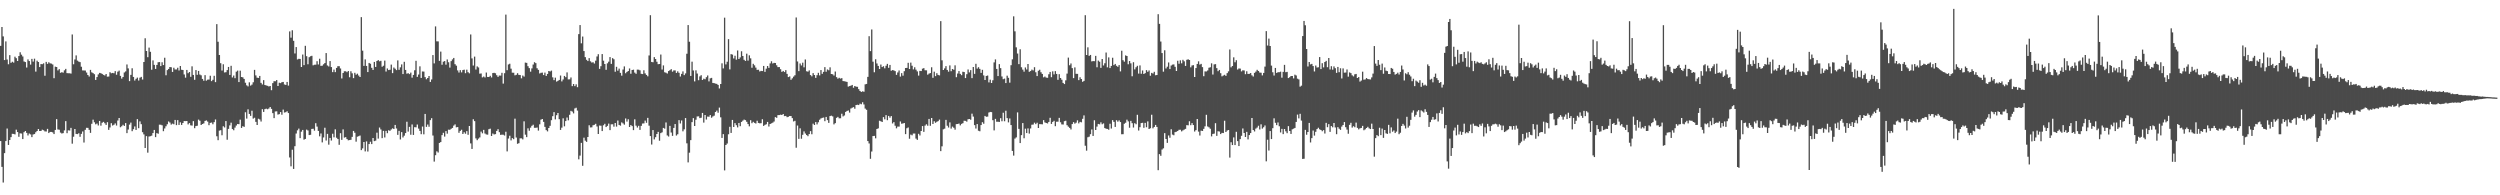 <svg xmlns="http://www.w3.org/2000/svg" width="1920" height="150"><path d="M0 35.225h1v73.119H0zM1 20.734h1v107.405H1zM2 27.933h1v112.264H2zM3 46.111h1v71.489H3zM4 31.778h1v76.570H4zM5 45.708h1v52.988H5zM6 49.361h1v61.949H6zM7 42.361h1v65.183H7zM8 48.212h1v57.095H8zM9 47.399h1v55.380H9zM10 48.058h1v54.824H10zM11 43.497h1v59.743H11zM12 44.675h1v54.890H12zM13 46.864h1v54.545H13zM14 43.064h1v61.979H14zM15 40.150h1v62.265H15zM16 41.982h1v60.555H16zM17 43.346h1v63.435H17zM18 47.195h1v54.325H18zM19 47.644h1v52.956H19zM20 51.853h1v50.175H20zM21 45.616h1v58.415H21zM22 46.893h1v55.669H22zM23 49.596h1v53.613H23zM24 45.222h1v60.086H24zM25 47.310h1v55.971H25zM26 45.033h1v57.914H26zM27 54.971h1v46.584H27zM28 46.589h1v54.039H28zM29 47.621h1v51.437H29zM30 51.510h1v49.109H30zM31 49.219h1v51.352H31zM32 49.322h1v50.278H32zM33 48.617h1v51.411H33zM34 58.143h1v42.764H34zM35 47.532h1v53.478H35zM36 49.036h1v49.915H36zM37 47.802h1v54.414H37zM38 48.642h1v52.698H38zM39 48.841h1v52.480H39zM40 49.525h1v52.151H40zM41 60.075h1v42.867H41zM42 51.226h1v48.548H42zM43 51.476h1v40.025H43zM44 54.041h1v45.378H44zM45 53.105h1v46.525H45zM46 55.888h1v45.975H46zM47 55.456h1v47.120H47zM48 55.831h1v46.399H48zM49 54.005h1v46.131H49zM50 52.901h1v40.137H50zM51 56.174h1v46.122H51zM52 56.293h1v43.797H52zM53 56.250h1v44.023H53zM54 56.532h1v41.661H54zM55 26.459h1v83.887H55zM56 49.352h1v55.662H56zM57 45.669h1v53.426H57zM58 42.533h1v60.308H58zM59 46.541h1v56.495H59zM60 47.326h1v55.005H60zM61 47.731h1v57.312H61zM62 51.256h1v51.572H62zM63 54.071h1v46.912H63zM64 54.105h1v55.350H64zM65 54.158h1v45.536H65zM66 55.689h1v42.446H66zM67 57.584h1v40.638H67zM68 58.797h1v40.942H68zM69 53.636h1v48.397H69zM70 55.527h1v39.576H70zM71 56.177h1v35.735H71zM72 56.998h1v36.928H72zM73 61.409h1v34.053H73zM74 59.177h1v35.692H74zM75 57.159h1v39.191H75zM76 55.957h1v36.935H76zM77 56.204h1v40.295H77zM78 56.772h1v37.479H78zM79 57.491h1v36.086H79zM80 57.955h1v36.717H80zM81 56.850h1v39.120H81zM82 58.875h1v34.985H82zM83 58.756h1v40.981H83zM84 55.437h1v42.474H84zM85 56.293h1v38.347H85zM86 56.028h1v40.379H86zM87 56.259h1v39.574H87zM88 54.648h1v40.137H88zM89 57.388h1v38.997H89zM90 55.037h1v37.539H90zM91 54.213h1v36.417H91zM92 58.246h1v39.482H92zM93 60.361h1v36.628H93zM94 59.127h1v36.745H94zM95 55.643h1v41.059H95zM96 54.856h1v39.645H96zM97 49.523h1v52.730H97zM98 52.535h1v46.971H98zM99 62.325h1v33.346H99zM100 57.523h1v36.630H100zM101 52.448h1v48.306H101zM102 59.106h1v40.128H102zM103 61.858h1v35.284H103zM104 60.521h1v39.285H104zM105 59.599h1v31.876H105zM106 61.844h1v36.598H106zM107 59.674h1v33.549H107zM108 59.015h1v36.381H108zM109 61.061h1v40.478H109zM110 47.594h1v55.634H110zM111 29.372h1v84.279H111zM112 39.180h1v65.394H112zM113 43.920h1v73.304H113zM114 36.580h1v68.296H114zM115 39.805h1v64.817H115zM116 53.558h1v50.658H116zM117 46.383h1v55.831H117zM118 49.832h1v49.951H118zM119 52.954h1v52.373H119zM120 49.853h1v52.412H120zM121 47.827h1v54.868H121zM122 47.669h1v48.093H122zM123 50.761h1v45.055H123zM124 47.836h1v48.406H124zM125 49.953h1v50.828H125zM126 44.353h1v54.316H126zM127 57.816h1v39.157H127zM128 53.854h1v41.565H128zM129 52.956h1v40.313H129zM130 51.466h1v42.650H130zM131 51.677h1v44.023H131zM132 55.264h1v39.638H132zM133 52.007h1v43.430H133zM134 53.368h1v38.766H134zM135 53.345h1v42.769H135zM136 52.016h1v40.265H136zM137 54.126h1v41.837H137zM138 50.681h1v43.279H138zM139 53.542h1v42.416H139zM140 53.773h1v40.668H140zM141 57.170h1v35.831H141zM142 59.628h1v33.389H142zM143 53.721h1v39.223H143zM144 56.200h1v39.320H144zM145 55.280h1v39.214H145zM146 58.960h1v37.278H146zM147 50.942h1v45.499H147zM148 57.550h1v35.500H148zM149 61.288h1v37.182H149zM150 53.824h1v42.986H150zM151 57.465h1v39.104H151zM152 54.483h1v37.386H152zM153 57.227h1v35.490H153zM154 57.854h1v38.136H154zM155 60.603h1v34.646H155zM156 62.025h1v32.737H156zM157 57.701h1v35.172H157zM158 61.958h1v30.528H158zM159 61.162h1v32.236H159zM160 61.059h1v35.078H160zM161 58.186h1v36.200H161zM162 62.318h1v31.769H162zM163 61.279h1v34.140H163zM164 58.214h1v35.571H164zM165 63.094h1v28.665H165zM166 18.517h1v86.158H166zM167 32.048h1v75.643H167zM168 42.240h1v58.079H168zM169 48.532h1v51.448H169zM170 54.160h1v49.738H170zM171 49.361h1v47.594H171zM172 55.669h1v42.217H172zM173 55.474h1v37.521H173zM174 53.801h1v53.519H174zM175 51.423h1v47.541H175zM176 57.566h1v38.741H176zM177 50.535h1v43.682H177zM178 59.493h1v39.633H178zM179 58.031h1v42.032H179zM180 60.049h1v37.933H180zM181 55.051h1v41.380H181zM182 54.238h1v41.020H182zM183 63.007h1v32.384H183zM184 54.263h1v37.642H184zM185 59.127h1v39.150H185zM186 59.374h1v37.569H186zM187 60.638h1v36.806H187zM188 63.535h1v22.673H188zM189 65.522h1v25.580H189zM190 66.376h1v17.603H190zM191 63.233h1v24.289H191zM192 65.739h1v23.264H192zM193 64.982h1v20.068H193zM194 63.171h1v27.912H194zM195 53.634h1v36.788H195zM196 57.884h1v35.719H196zM197 59.640h1v36.378H197zM198 59.837h1v31.341H198zM199 58.303h1v33.467H199zM200 63.627h1v29.727H200zM201 64.870h1v18.974H201zM202 61.558h1v24.406H202zM203 65.261h1v18.535H203zM204 65.646h1v17.832H204zM205 65.920h1v17.976H205zM206 66.394h1v16.951H206zM207 66.048h1v16.111H207zM208 69.296h1v14.289H208zM209 63.826h1v23.064H209zM210 62.363h1v28.386H210zM211 62.402h1v23.206H211zM212 61.478h1v24.044H212zM213 66.039h1v21.968H213zM214 63.524h1v24.126H214zM215 63.856h1v22.227H215zM216 63.114h1v24.992H216zM217 62.920h1v21.240H217zM218 64.888h1v21.542H218zM219 65.220h1v20.929H219zM220 62.922h1v22.517H220zM221 65.755h1v21.082H221zM222 24.131h1v96.792H222zM223 28.935h1v98.813H223zM224 23.264h1v91.734H224zM225 31.341h1v98.401H225zM226 41.075h1v71.217H226zM227 36.138h1v66.415H227zM228 45.671h1v54.449H228zM229 45.138h1v53.611H229zM230 45.271h1v60.791H230zM231 51.462h1v49.651H231zM232 41.865h1v57.946H232zM233 50.045h1v57.236H233zM234 35.165h1v71.558H234zM235 43.167h1v56.360H235zM236 49.340h1v50.874H236zM237 43.911h1v59.805H237zM238 43.224h1v60.317H238zM239 42.833h1v56.200H239zM240 50.187h1v48.656H240zM241 49.697h1v50.654H241zM242 49.670h1v44.932H242zM243 46.989h1v50.265H243zM244 49.525h1v51.048H244zM245 45.085h1v59.642H245zM246 50.608h1v51.888H246zM247 50.425h1v58.962H247zM248 49.372h1v56.193H248zM249 48.457h1v49.649H249zM250 40.778h1v67.165H250zM251 50.281h1v52.542H251zM252 51.025h1v60.063H252zM253 46.905h1v59.006H253zM254 51.530h1v56.383H254zM255 55.389h1v47.305H255zM256 53.474h1v51.977H256zM257 55.401h1v43.929H257zM258 52.192h1v53.613H258zM259 50.853h1v55.946H259zM260 50.821h1v60.388H260zM261 52.599h1v49.683H261zM262 60.258h1v47.161H262zM263 56.060h1v43.304H263zM264 54.744h1v50.915H264zM265 54.707h1v50.599H265zM266 55.447h1v51.363H266zM267 54.508h1v53.249H267zM268 59.315h1v48.257H268zM269 54.721h1v52.654H269zM270 56.321h1v48.782H270zM271 59.992h1v40.558H271zM272 55.911h1v46.017H272zM273 57.326h1v51.496H273zM274 56.584h1v48.386H274zM275 58.031h1v46.580H275zM276 59.127h1v44.984H276zM277 13.133h1v102.193H277zM278 38.903h1v75.048H278zM279 50.562h1v58.482H279zM280 45.637h1v70.619H280zM281 50.647h1v57.935H281zM282 55.360h1v61.040H282zM283 48.356h1v62.283H283zM284 48.965h1v59.908H284zM285 52.084h1v58.585H285zM286 53.691h1v52.290H286zM287 47.557h1v60.844H287zM288 51.402h1v56.641H288zM289 46.870h1v55.003H289zM290 46.136h1v60.301H290zM291 47.122h1v50.800H291zM292 46.674h1v52.769H292zM293 51.247h1v54.865H293zM294 50.464h1v50.061H294zM295 46.543h1v59.049H295zM296 54.945h1v45.586H296zM297 52.592h1v49.718H297zM298 53.803h1v46.246H298zM299 53.551h1v46.930H299zM300 49.635h1v49.802H300zM301 56.168h1v42.407H301zM302 51.881h1v47.182H302zM303 52.776h1v43.153H303zM304 53.879h1v44.806H304zM305 46.399h1v57.175H305zM306 53.611h1v46.880H306zM307 51.686h1v55.442H307zM308 49.473h1v51.981H308zM309 56.900h1v48.679H309zM310 47.456h1v56.749H310zM311 53.689h1v48.493H311zM312 56.564h1v36.937H312zM313 56.229h1v44.863H313zM314 56.909h1v40.530H314zM315 55.737h1v47.749H315zM316 59.640h1v35.964H316zM317 57.557h1v46.095H317zM318 53.961h1v43.737H318zM319 46.706h1v51.064H319zM320 59.058h1v36.562H320zM321 57.230h1v41.526H321zM322 50.945h1v49.622H322zM323 59.869h1v43.195H323zM324 54.906h1v42.263H324zM325 54.989h1v48.193H325zM326 59.248h1v28.276H326zM327 60.899h1v36.511H327zM328 59.928h1v35.738H328zM329 58.356h1v38.976H329zM330 62.936h1v29.320H330zM331 61.024h1v29.752H331zM332 42.313h1v61.768H332zM333 48.713h1v75.389H333zM334 20.277h1v98.925H334zM335 31.737h1v84.510H335zM336 31.776h1v85.394H336zM337 46.754h1v63.020H337zM338 39.617h1v69.475H338zM339 49.729h1v54.062H339zM340 47.346h1v54.634H340zM341 46.893h1v58.022H341zM342 49.690h1v50.995H342zM343 45.667h1v56.978H343zM344 47.813h1v51.785H344zM345 51.908h1v47.763H345zM346 46.941h1v51.979H346zM347 45.623h1v52.629H347zM348 44.495h1v51.945H348zM349 49.281h1v46.232H349zM350 50.446h1v47.326H350zM351 54.085h1v43.522H351zM352 55.694h1v46.278H352zM353 53.865h1v46.660H353zM354 55.584h1v44.067H354zM355 53.806h1v49.095H355zM356 53.497h1v48.097H356zM357 56.236h1v46.449H357zM358 53.526h1v47.179H358zM359 55.437h1v48.106H359zM360 56.316h1v40.441H360zM361 26.493h1v83.636H361zM362 44.843h1v69.539H362zM363 50.340h1v41.240H363zM364 43.481h1v49.562H364zM365 53.375h1v52.917H365zM366 50.981h1v56.676H366zM367 51.814h1v54.607H367zM368 56.557h1v48.946H368zM369 56.410h1v44.680H369zM370 59.425h1v42.966H370zM371 58.775h1v40.981H371zM372 59.486h1v43.066H372zM373 55.712h1v47.555H373zM374 59.097h1v44.309H374zM375 59.143h1v40.084H375zM376 58.221h1v40.608H376zM377 59.484h1v44.966H377zM378 56.104h1v46.445H378zM379 55.907h1v47.349H379zM380 56.255h1v46.783H380zM381 57.745h1v42.826H381zM382 59.054h1v40.162H382zM383 58.033h1v43.483H383zM384 58.051h1v45.515H384zM385 55.936h1v47.509H385zM386 64.194h1v39.272H386zM387 56.241h1v47.850H387zM388 11.204h1v89.955H388zM389 53.936h1v62.363H389zM390 49.509h1v56.868H390zM391 48.962h1v55.305H391zM392 52.718h1v55.087H392zM393 55.790h1v50.283H393zM394 55.870h1v51.022H394zM395 57.870h1v33.250H395zM396 57.447h1v48.198H396zM397 56.202h1v54.245H397zM398 57.477h1v52.512H398zM399 57.660h1v48.576H399zM400 60.162h1v46.056H400zM401 58.033h1v49.020H401zM402 58.827h1v34.360H402zM403 48.061h1v55.341H403zM404 48.278h1v57.037H404zM405 50.826h1v47.756H405zM406 52.320h1v48.104H406zM407 55.048h1v42.989H407zM408 52.517h1v44.112H408zM409 49.587h1v46.207H409zM410 47.772h1v50.372H410zM411 48.507h1v49.628H411zM412 52.432h1v45.536H412zM413 53.661h1v46.655H413zM414 56.419h1v39.068H414zM415 55.895h1v36.001H415zM416 55.733h1v35.671H416zM417 57.644h1v35.973H417zM418 55.776h1v41.636H418zM419 58.312h1v41.643H419zM420 56.783h1v44.140H420zM421 54.515h1v43.774H421zM422 54.909h1v41.695H422zM423 54.211h1v38.091H423zM424 59.413h1v29.842H424zM425 61.523h1v24.600H425zM426 59.674h1v32.014H426zM427 62.661h1v25.827H427zM428 62.082h1v24.680H428zM429 61.393h1v30.164H429zM430 57.987h1v41.821H430zM431 62.533h1v35.516H431zM432 61.027h1v29.876H432zM433 58.310h1v38.708H433zM434 59.267h1v33.719H434zM435 55.591h1v34.669H435zM436 60.992h1v31.428H436zM437 60.912h1v27.251H437zM438 59.473h1v25.676H438zM439 66.165h1v19.569H439zM440 64.492h1v22.620H440zM441 66.135h1v17.152H441zM442 64.769h1v17.967H442zM443 66.989h1v17.965H443zM444 26.223h1v96.126H444zM445 19.265h1v100.214H445zM446 33.259h1v76.453H446zM447 28.052h1v99.277H447zM448 39.235h1v66.492H448zM449 43.877h1v64.165H449zM450 45.918h1v63.052H450zM451 46.884h1v58.331H451zM452 44.659h1v51.558H452zM453 47.118h1v50.755H453zM454 48.019h1v49.798H454zM455 47.843h1v48.379H455zM456 48.804h1v47.038H456zM457 46.577h1v48.509H457zM458 43.343h1v53.757H458zM459 41.631h1v61.258H459zM460 52.872h1v43.533H460zM461 50.819h1v45.751H461zM462 41.540h1v59.125H462zM463 46.591h1v49.635H463zM464 49.136h1v45.943H464zM465 53.602h1v43.975H465zM466 48.624h1v48.061H466zM467 47.369h1v47.559H467zM468 43.847h1v56.083H468zM469 49.033h1v46.477H469zM470 44.621h1v50.791H470zM471 45.536h1v51.734H471zM472 55.110h1v39.375H472zM473 51.304h1v45.921H473zM474 54.298h1v38.258H474zM475 52.682h1v43.243H475zM476 55.957h1v40.542H476zM477 58.113h1v35.905H477zM478 53.416h1v41.350H478zM479 51.002h1v44.719H479zM480 56.291h1v34.680H480zM481 55.241h1v38.173H481zM482 54.538h1v37.063H482zM483 52.576h1v44.973H483zM484 56.641h1v39.423H484zM485 53.744h1v43.144H485zM486 53.510h1v46.429H486zM487 55.737h1v35.905H487zM488 56.683h1v39.841H488zM489 53.439h1v44.485H489zM490 53.529h1v43.066H490zM491 53.993h1v45.744H491zM492 56.694h1v39.951H492zM493 56.859h1v38.006H493zM494 53.950h1v40.796H494zM495 56.378h1v36.223H495zM496 57.571h1v36.733H496zM497 58.635h1v31.867H497zM498 42.583h1v53.929H498zM499 11.655h1v92.825H499zM500 47.564h1v63.421H500zM501 47.811h1v52.075H501zM502 43.888h1v63.174H502zM503 45.293h1v60.056H503zM504 47.417h1v55.515H504zM505 49.290h1v51.970H505zM506 49.164h1v58.916H506zM507 41.862h1v60.361H507zM508 53.414h1v48.212H508zM509 50.224h1v48.026H509zM510 55.506h1v43.316H510zM511 55.875h1v38.184H511zM512 56.479h1v47.557H512zM513 54.572h1v50.290H513zM514 53.931h1v42.739H514zM515 53.096h1v48.701H515zM516 55.021h1v49.315H516zM517 54.078h1v44.158H517zM518 54.060h1v41.222H518zM519 55.989h1v48.095H519zM520 54.797h1v48.335H520zM521 55.904h1v36.376H521zM522 58.788h1v36.047H522zM523 56.724h1v35.804H523zM524 54.858h1v46.008H524zM525 57.678h1v41.652H525zM526 56.380h1v34.296H526zM527 41.272h1v68.788H527zM528 19.244h1v105.464H528zM529 32.034h1v85.233H529zM530 58.292h1v49.313H530zM531 47.353h1v46.465H531zM532 54.140h1v36.598H532zM533 62.503h1v34.264H533zM534 54.034h1v37.939H534zM535 56.490h1v32.936H535zM536 61.569h1v27.761H536zM537 58.683h1v32.053H537zM538 57.772h1v32.623H538zM539 61.448h1v25.271H539zM540 60.425h1v33.746H540zM541 60.894h1v27.402H541zM542 59.280h1v32.499H542zM543 57.946h1v31.599H543zM544 62.519h1v27.139H544zM545 60.184h1v28.185H545zM546 59.793h1v30.631H546zM547 63.698h1v25.770H547zM548 63.863h1v24.985H548zM549 64.206h1v21.796H549zM550 64.407h1v20.533H550zM551 65.206h1v21.357H551zM552 67.944h1v14.671H552zM553 64.503h1v25.607H553zM554 48.649h1v57.280H554zM555 52.510h1v50.519H555zM556 13.575h1v117.307H556zM557 49.482h1v61.876H557zM558 47.397h1v62.812H558zM559 30.077h1v73.038H559zM560 53.297h1v44.110H560zM561 41.553h1v60.535H561zM562 41.911h1v50.203H562zM563 44.907h1v52.615H563zM564 42.810h1v51.766H564zM565 45.834h1v50.329H565zM566 38.768h1v59.058H566zM567 45.319h1v49.120H567zM568 44.103h1v52.833H568zM569 39.395h1v54.272H569zM570 43.032h1v49.619H570zM571 45.941h1v45.891H571zM572 46.795h1v45.470H572zM573 41.215h1v52.306H573zM574 46.564h1v48.695H574zM575 42.471h1v54.529H575zM576 44.774h1v47.527H576zM577 52.034h1v42.595H577zM578 49.020h1v44.506H578zM579 50.157h1v44.227H579zM580 51.940h1v42.950H580zM581 53.661h1v39.043H581zM582 53.563h1v40.837H582zM583 54.877h1v39.819H583zM584 54.428h1v40.196H584zM585 54.554h1v37.017H585zM586 50.629h1v46.104H586zM587 55.215h1v40.702H587zM588 52.725h1v42.691H588zM589 50.693h1v42.943H589zM590 52.116h1v45.065H590zM591 48.676h1v46.575H591zM592 47.040h1v47.674H592zM593 48.724h1v45.461H593zM594 48.264h1v45.087H594zM595 48.363h1v41.608H595zM596 50.121h1v40.354H596zM597 51.551h1v36.893H597zM598 51.526h1v36.836H598zM599 53.130h1v34.959H599zM600 55.193h1v33.149H600zM601 54.478h1v33.064H601zM602 55.360h1v33.822H602zM603 53.858h1v35.163H603zM604 56.715h1v33.316H604zM605 59.205h1v30.476H605zM606 58.656h1v30.409H606zM607 61.308h1v27.807H607zM608 60.157h1v30.579H608zM609 58.846h1v34.422H609zM610 57.825h1v34.969H610zM611 13.415h1v100.053H611zM612 47.193h1v49.228H612zM613 54.613h1v52.061H613zM614 48.727h1v49.825H614zM615 50.281h1v56.248H615zM616 48.129h1v55.396H616zM617 51.725h1v49.184H617zM618 45.662h1v56.870H618zM619 54.714h1v48.994H619zM620 55.042h1v49.539H620zM621 54.069h1v48.873H621zM622 57.642h1v43.073H622zM623 58.626h1v44.501H623zM624 56.161h1v38.830H624zM625 57.605h1v38.381H625zM626 59.789h1v33.952H626zM627 57.738h1v37.800H627zM628 55.907h1v37.971H628zM629 57.923h1v34.039H629zM630 53.799h1v37.198H630zM631 56.699h1v33.815H631zM632 55.174h1v35.117H632zM633 51.563h1v41.494H633zM634 55.108h1v34.685H634zM635 53.325h1v38.951H635zM636 53.947h1v40.430H636zM637 51.714h1v37.438H637zM638 56.841h1v31.975H638zM639 57.056h1v32.348H639zM640 58.026h1v37.500H640zM641 54.941h1v39.631H641zM642 59.248h1v31.261H642zM643 60.418h1v29.327H643zM644 59.766h1v31.133H644zM645 60.381h1v30.430H645zM646 60.001h1v27.361H646zM647 62.279h1v27.125H647zM648 62.430h1v26.255H648zM649 62.601h1v23.353H649zM650 62.906h1v22.268H650zM651 66.492h1v18.343H651zM652 66.096h1v20.400H652zM653 65.806h1v17.537H653zM654 65.218h1v17.519H654zM655 67.403h1v14.866H655zM656 66.058h1v17.457H656zM657 66.545h1v14.120H657zM658 66.648h1v13.799H658zM659 68.475h1v12.197H659zM660 69.857h1v9.769H660zM661 70.583h1v9.508H661zM662 70.127h1v8.416H662zM663 70.475h1v9.746H663zM664 64.744h1v18.658H664zM665 64.451h1v19.853H665zM666 59.058h1v49.285H666zM667 27.795h1v82.381H667zM668 39.272h1v82.695H668zM669 22.639h1v93.732H669zM670 47.349h1v57.163H670zM671 55.506h1v48.862H671zM672 45.538h1v60.702H672zM673 48.750h1v50.331H673zM674 50.645h1v47.905H674zM675 52.988h1v39.716H675zM676 49.578h1v43.572H676zM677 51.508h1v42.204H677zM678 50.842h1v39.095H678zM679 52.460h1v39.207H679zM680 50.468h1v37.953H680zM681 49.054h1v43.263H681zM682 52.071h1v36.985H682zM683 49.885h1v40.480H683zM684 54.300h1v34.815H684zM685 53.792h1v41.048H685zM686 54.069h1v39.741H686zM687 54.639h1v41.913H687zM688 57.475h1v41.100H688zM689 55.630h1v41.586H689zM690 54.117h1v43.124H690zM691 58.848h1v34.440H691zM692 56.168h1v38.871H692zM693 58.099h1v36.706H693zM694 54.703h1v39.757H694zM695 52.235h1v50.796H695zM696 52.146h1v46.346H696zM697 48.239h1v49.656H697zM698 52.984h1v53.558H698zM699 48.067h1v55.302H699zM700 50.464h1v53.474H700zM701 53.281h1v49.265H701zM702 51.670h1v50.878H702zM703 53.503h1v52.922H703zM704 54.829h1v52.606H704zM705 58.060h1v44.675H705zM706 54.408h1v49.651H706zM707 54.588h1v46.005H707zM708 52.718h1v44.085H708zM709 52.306h1v48.985H709zM710 53.982h1v42.460H710zM711 54.034h1v41.393H711zM712 57.333h1v39.235H712zM713 56.504h1v34.847H713zM714 56.117h1v40.503H714zM715 51.679h1v38.953H715zM716 59.775h1v35.447H716zM717 55.028h1v38.127H717zM718 58.482h1v35.838H718zM719 56.229h1v37.301H719zM720 57.552h1v35.465H720zM721 57.893h1v33.957H721zM722 16.239h1v99.854H722zM723 46.328h1v66.074H723zM724 53.735h1v45.575H724zM725 52.508h1v46.301H725zM726 50.777h1v41.274H726zM727 53.689h1v42.874H727zM728 55.044h1v42.920H728zM729 50.224h1v43.792H729zM730 54.668h1v44.085H730zM731 52.977h1v44.238H731zM732 53.542h1v44.561H732zM733 50.162h1v49.434H733zM734 59.312h1v36.042H734zM735 56.483h1v38.766H735zM736 54.575h1v40.306H736zM737 56.721h1v39.603H737zM738 57.772h1v37.358H738zM739 55.080h1v39.535H739zM740 55.323h1v37.376H740zM741 59.933h1v32.897H741zM742 56.992h1v36.465H742zM743 53.357h1v38.255H743zM744 55.627h1v35.749H744zM745 53.858h1v38.113H745zM746 59.992h1v27.319H746zM747 51.471h1v38.058H747zM748 56.712h1v39.397H748zM749 49.020h1v49.670H749zM750 52.673h1v42.625H750zM751 51.624h1v48.763H751zM752 52.908h1v47.891H752zM753 55.946h1v40.114H753zM754 53.609h1v40.224H754zM755 57.893h1v37.148H755zM756 61.441h1v27.612H756zM757 58.312h1v31.396H757zM758 57.985h1v31.588H758zM759 63.300h1v23.108H759zM760 61.171h1v24.813H760zM761 63.753h1v22.385H761zM762 61.626h1v30.672H762zM763 47.926h1v52.240H763zM764 45.630h1v45.641H764zM765 52.947h1v40.537H765zM766 58.420h1v35.074H766zM767 49.278h1v44.389H767zM768 52.316h1v38.484H768zM769 58.731h1v34.394H769zM770 60.802h1v25.765H770zM771 60.372h1v32.778H771zM772 63.787h1v21.275H772zM773 58.109h1v32.593H773zM774 59.756h1v34.225H774zM775 63.492h1v27.502H775zM776 50.077h1v45.980H776zM777 45.566h1v70.367H777zM778 12.559h1v106.956H778zM779 24.085h1v82.338H779zM780 36.342h1v69.173H780zM781 41.125h1v45.186H781zM782 49.246h1v49.720H782zM783 37.839h1v72.031H783zM784 51.640h1v52.160H784zM785 53.446h1v41.093H785zM786 55.035h1v51.157H786zM787 51.812h1v47.019H787zM788 53.371h1v48.830H788zM789 49.129h1v49.461H789zM790 55.156h1v47.466H790zM791 54.579h1v44.062H791zM792 53.432h1v42.339H792zM793 54.046h1v41.590H793zM794 51.611h1v42.606H794zM795 55.520h1v39.837H795zM796 58.401h1v35.870H796zM797 54.337h1v43.975H797zM798 53.533h1v41.794H798zM799 55.492h1v39.903H799zM800 56.786h1v38.699H800zM801 59.377h1v32.902H801zM802 58.788h1v35.232H802zM803 59.601h1v34.868H803zM804 59.740h1v35.094H804zM805 57.060h1v36.571H805zM806 55.234h1v35.216H806zM807 59.285h1v35.891H807zM808 54.799h1v38.837H808zM809 57.163h1v35.600H809zM810 54.650h1v42.290H810zM811 56.767h1v36.713H811zM812 61.283h1v32.135H812zM813 56.969h1v33.577H813zM814 59.901h1v34.000H814zM815 61.235h1v34.316H815zM816 63.670h1v31.961H816zM817 64.586h1v28.514H817zM818 61.693h1v31.041H818zM819 56.543h1v39.606H819zM820 44.245h1v53.053H820zM821 50.132h1v48.090H821zM822 48.727h1v50.704H822zM823 52.341h1v42.938H823zM824 60.015h1v33.778H824zM825 51.750h1v43.211H825zM826 56.669h1v37.560H826zM827 56.712h1v35.717H827zM828 61.542h1v33.238H828zM829 59.322h1v34.254H829zM830 60.663h1v33.273H830zM831 62.801h1v28.416H831zM832 62.123h1v26.507H832zM833 11.696h1v100.214H833zM834 42.263h1v73.473H834zM835 36.333h1v69.072H835zM836 42.897h1v62.086H836zM837 42.169h1v60.915H837zM838 47.177h1v52.270H838zM839 46.884h1v57.532H839zM840 46.980h1v45.401H840zM841 42.892h1v56.950H841zM842 51.643h1v45.600H842zM843 46.557h1v48.633H843zM844 47.436h1v48.054H844zM845 52.123h1v41.846H845zM846 45.312h1v50.114H846zM847 50.283h1v44.501H847zM848 48.610h1v49.752H848zM849 40.331h1v58.514H849zM850 51.698h1v47.346H850zM851 44.085h1v55.556H851zM852 52.281h1v42.746H852zM853 50.652h1v48.038H853zM854 44.321h1v47.946H854zM855 50.045h1v43.529H855zM856 49.079h1v48.425H856zM857 50.533h1v41.782H857zM858 51.295h1v42.146H858zM859 49.960h1v42.494H859zM860 54.831h1v38.926H860zM861 38.951h1v64.160H861zM862 46.255h1v56.827H862zM863 47.369h1v47.655H863zM864 42.551h1v51.704H864zM865 43.021h1v48.885H865zM866 49.349h1v43.895H866zM867 46.834h1v51.290H867zM868 48.628h1v44.222H868zM869 58.569h1v36.072H869zM870 47.765h1v50.196H870zM871 53.279h1v41.315H871zM872 51.677h1v43.755H872zM873 50.530h1v37.614H873zM874 56.511h1v43.742H874zM875 50.228h1v47.472H875zM876 56.653h1v37.882H876zM877 54.103h1v40.185H877zM878 56.836h1v41.304H878zM879 56.158h1v38.184H879zM880 53.844h1v43.900H880zM881 55.138h1v38.111H881zM882 54.099h1v44.952H882zM883 58.186h1v40.302H883zM884 55.966h1v32.172H884zM885 56.486h1v42.085H885zM886 55.156h1v42.313H886zM887 57.809h1v38.123H887zM888 57.614h1v39.851H888zM889 10.906h1v119.799H889zM890 18.343h1v100.031H890zM891 31.904h1v87.762H891zM892 40.741h1v74.091H892zM893 55.037h1v58.873H893zM894 38.587h1v63.650H894zM895 52.606h1v54.147H895zM896 51.199h1v58.548H896zM897 47.951h1v56.067H897zM898 53.030h1v52.750H898zM899 50.304h1v48.983H899zM900 49.599h1v53.796H900zM901 49.434h1v54.456H901zM902 51.281h1v50.182H902zM903 54.506h1v46.660H903zM904 46.662h1v53.934H904zM905 48.935h1v50.768H905zM906 46.310h1v53.343H906zM907 48.660h1v52.245H907zM908 45.934h1v54.199H908zM909 47.095h1v52.432H909zM910 50.658h1v48.310H910zM911 45.932h1v50.194H911zM912 45.520h1v50.723H912zM913 46.072h1v47.081H913zM914 51.727h1v44.408H914zM915 50.256h1v44.293H915zM916 50.015h1v46.058H916zM917 59.120h1v41.890H917zM918 52.251h1v47.669H918zM919 49.104h1v42.313H919zM920 47.097h1v53.989H920zM921 49.596h1v54.478H921zM922 49.061h1v51.272H922zM923 51.535h1v49.084H923zM924 58.521h1v40.453H924zM925 54.815h1v42.220H925zM926 54.906h1v33.259H926zM927 54.140h1v43.005H927zM928 52.009h1v45.788H928zM929 51.670h1v47.221H929zM930 48.651h1v56.126H930zM931 57.225h1v45.632H931zM932 49.450h1v53.133H932zM933 49.232h1v45.390H933zM934 52.348h1v51.997H934zM935 54.696h1v46.129H935zM936 53.714h1v47.280H936zM937 56.234h1v46.754H937zM938 58.617h1v43.437H938zM939 57.992h1v44.202H939zM940 57.447h1v35.282H940zM941 58.250h1v43.124H941zM942 56.188h1v44.051H942zM943 54.801h1v45.039H943zM944 38.006h1v83.036H944zM945 51.714h1v57.543H945zM946 50.706h1v60.681H946zM947 44.055h1v61.489H947zM948 47.843h1v63.570H948zM949 46.214h1v54.991H949zM950 53.387h1v55.023H950zM951 52.576h1v59.605H951zM952 52.677h1v54.160H952zM953 54.831h1v49.450H953zM954 53.963h1v44.714H954zM955 54.110h1v48.049H955zM956 56.985h1v48.241H956zM957 54.716h1v46.575H957zM958 56.763h1v50.315H958zM959 56.680h1v47.065H959zM960 56.136h1v46.078H960zM961 57.848h1v32.762H961zM962 58.754h1v41.103H962zM963 55.964h1v44.978H963zM964 54.991h1v43.762H964zM965 53.593h1v44.355H965zM966 54.508h1v42.032H966zM967 55.708h1v43.712H967zM968 55.859h1v39.610H968zM969 57.925h1v40.830H969zM970 56.007h1v41.709H970zM971 51.160h1v45.188H971zM972 23.904h1v100.003H972zM973 34.987h1v72.352H973zM974 29.656h1v85.945H974zM975 35.314h1v65.357H975zM976 50.393h1v56.394H976zM977 55.497h1v42.984H977zM978 58.028h1v32.826H978zM979 52.155h1v42.153H979zM980 56.023h1v40.057H980zM981 55.474h1v38.587H981zM982 55.431h1v41.521H982zM983 55.048h1v46.676H983zM984 59.656h1v39.322H984zM985 55.209h1v47.797H985zM986 49.841h1v49.237H986zM987 55.472h1v45.380H987zM988 55.218h1v47.095H988zM989 59.974h1v36.916H989zM990 59.278h1v41.309H990zM991 58.363h1v44.508H991zM992 58.392h1v40.949H992zM993 60.226h1v38.573H993zM994 57.349h1v40.903H994zM995 57.957h1v35.664H995zM996 60.418h1v27.603H996zM997 60.967h1v29.945H997zM998 66.538h1v20.881H998zM999 65.769h1v26.836H999zM1000 27.688h1v94.375H1000zM1001 16.090h1v105.826H1001zM1002 19.391h1v80.335H1002zM1003 37.644h1v65.829H1003zM1004 51.029h1v50.349H1004zM1005 47.626h1v46.763H1005zM1006 49.436h1v59.976H1006zM1007 49.070h1v57.040H1007zM1008 50.745h1v49.482H1008zM1009 54.902h1v49.223H1009zM1010 50.352h1v50.892H1010zM1011 51.858h1v47.260H1011zM1012 51.668h1v46.408H1012zM1013 43.842h1v55.483H1013zM1014 53.055h1v46.781H1014zM1015 48.541h1v52.251H1015zM1016 51.762h1v48.182H1016zM1017 47.614h1v54.955H1017zM1018 46.763h1v47.612H1018zM1019 51.585h1v46.120H1019zM1020 44.536h1v50.796H1020zM1021 53.350h1v47.900H1021zM1022 50.848h1v45.994H1022zM1023 53.494h1v44.318H1023zM1024 50.979h1v43.469H1024zM1025 52.377h1v45.529H1025zM1026 55.939h1v47.104H1026zM1027 51.418h1v46.232H1027zM1028 55.433h1v43.451H1028zM1029 52.414h1v47.328H1029zM1030 60.246h1v36.994H1030zM1031 52.512h1v43.510H1031zM1032 55.815h1v37.949H1032zM1033 55.705h1v41.965H1033zM1034 53.332h1v46.191H1034zM1035 58.905h1v43.824H1035zM1036 55.577h1v40.295H1036zM1037 56.174h1v38.145H1037zM1038 57.880h1v40.109H1038zM1039 58.665h1v38.258H1039zM1040 57.067h1v40.665H1040zM1041 56.756h1v37.395H1041zM1042 59.898h1v38.301H1042zM1043 59.193h1v40.171H1043zM1044 62.670h1v35.893H1044zM1045 61.823h1v36.413H1045zM1046 55.053h1v41.627H1046zM1047 61.192h1v38.857H1047zM1048 60.986h1v38.363H1048zM1049 59.933h1v38.354H1049zM1050 60.722h1v36.674H1050zM1051 60.871h1v37.669H1051zM1052 61.024h1v38.116H1052zM1053 59.438h1v35.513H1053zM1054 56.548h1v42.506H1054zM1055 35.385h1v84.927H1055zM1056 48.841h1v57.223H1056zM1057 50.585h1v53.128H1057zM1058 46.097h1v58.518H1058zM1059 49.699h1v48.406H1059zM1060 53.876h1v49.887H1060zM1061 48.853h1v49.910H1061zM1062 56.651h1v49.221H1062zM1063 51.817h1v48.019H1063zM1064 54.259h1v48.120H1064zM1065 54.625h1v48.257H1065zM1066 56.811h1v39.079H1066zM1067 56.905h1v45.479H1067zM1068 52.167h1v45.678H1068zM1069 52.780h1v48.367H1069zM1070 55.236h1v44.978H1070zM1071 57.312h1v44.884H1071zM1072 56.705h1v44.362H1072zM1073 55.799h1v35.351H1073zM1074 57.236h1v45.820H1074zM1075 55.264h1v46.683H1075zM1076 50.315h1v46.458H1076zM1077 53.371h1v41.776H1077zM1078 61.803h1v34.657H1078zM1079 56.250h1v42.387H1079zM1080 57.058h1v32.632H1080zM1081 55.447h1v42.561H1081zM1082 57.378h1v39.175H1082zM1083 58.701h1v33.376H1083zM1084 62.370h1v24.088H1084zM1085 60.468h1v24.330H1085zM1086 66.135h1v23.442H1086zM1087 61.919h1v26.312H1087zM1088 62.686h1v22.980H1088zM1089 63.515h1v21.048H1089zM1090 61.590h1v28.388H1090zM1091 66.687h1v18.082H1091zM1092 63.570h1v21.961H1092zM1093 65.636h1v20.778H1093zM1094 65.009h1v18.894H1094zM1095 65.861h1v20.039H1095zM1096 49.452h1v38.841H1096zM1097 50.732h1v46.770H1097zM1098 61.114h1v32.689H1098zM1099 60.468h1v31.469H1099zM1100 63.254h1v26.562H1100zM1101 59.033h1v32.934H1101zM1102 56.536h1v35.078H1102zM1103 59.995h1v27.109H1103zM1104 61.537h1v31.739H1104zM1105 63.686h1v23.071H1105zM1106 62.991h1v21.675H1106zM1107 67.213h1v20.229H1107zM1108 65.044h1v17.349H1108zM1109 40.581h1v58.001H1109zM1110 35.859h1v60.162H1110zM1111 35.353h1v88.591H1111zM1112 16.880h1v112.653H1112zM1113 14.536h1v91.898H1113zM1114 23.252h1v96.529H1114zM1115 50.835h1v62.901H1115zM1116 35.916h1v64.346H1116zM1117 43.648h1v54.362H1117zM1118 49.452h1v54.510H1118zM1119 38.269h1v57.596H1119zM1120 48.198h1v55.076H1120zM1121 41.675h1v59.303H1121zM1122 41.544h1v62.032H1122zM1123 47.346h1v54.105H1123zM1124 39.890h1v55.074H1124zM1125 44.598h1v57.838H1125zM1126 51.189h1v50.272H1126zM1127 39.494h1v62.762H1127zM1128 51.652h1v49.077H1128zM1129 40.315h1v55.302H1129zM1130 46.733h1v55.508H1130zM1131 54.625h1v40.372H1131zM1132 46.806h1v49.830H1132zM1133 48.752h1v47.793H1133zM1134 47.374h1v49.649H1134zM1135 48.033h1v49.562H1135zM1136 48.500h1v46.983H1136zM1137 47.807h1v48.873H1137zM1138 49.029h1v45.788H1138zM1139 49.404h1v55.415H1139zM1140 48.701h1v49.088H1140zM1141 47.813h1v54.584H1141zM1142 49.775h1v45.337H1142zM1143 45.511h1v51.588H1143zM1144 49.324h1v51.338H1144zM1145 51.842h1v44.774H1145zM1146 44.405h1v51.116H1146zM1147 54.021h1v41.423H1147zM1148 49.759h1v45.209H1148zM1149 48.475h1v47.021H1149zM1150 53.426h1v43.906H1150zM1151 50.278h1v45.168H1151zM1152 58.777h1v37.470H1152zM1153 50.368h1v49.596H1153zM1154 53.613h1v42.833H1154zM1155 56.765h1v44.666H1155zM1156 50.512h1v50.283H1156zM1157 53.851h1v46.145H1157zM1158 53.998h1v45.341H1158zM1159 56.170h1v40.659H1159zM1160 58.589h1v38.443H1160zM1161 58.987h1v40.604H1161zM1162 62.128h1v34.630H1162zM1163 58.788h1v40.814H1163zM1164 59.489h1v36.955H1164zM1165 58.617h1v40.160H1165zM1166 18.970h1v92.560H1166zM1167 48.523h1v61.473H1167zM1168 44.531h1v64.224H1168zM1169 53.833h1v49.015H1169zM1170 47.429h1v60.571H1170zM1171 51.027h1v55.396H1171zM1172 50.812h1v51.096H1172zM1173 48.118h1v57.456H1173zM1174 51.997h1v49.390H1174zM1175 48.544h1v54.973H1175zM1176 49.429h1v54.476H1176zM1177 51.828h1v43.449H1177zM1178 50.505h1v48.894H1178zM1179 49.631h1v56.905H1179zM1180 52.130h1v43.561H1180zM1181 48.152h1v56.513H1181zM1182 53.284h1v48.688H1182zM1183 56.152h1v45.216H1183zM1184 52.547h1v48.935H1184zM1185 56.378h1v37.049H1185zM1186 55.009h1v47.713H1186zM1187 52.533h1v41.473H1187zM1188 57.916h1v36.614H1188zM1189 57.445h1v41.121H1189zM1190 59.514h1v27.791H1190zM1191 60.079h1v27.235H1191zM1192 61.059h1v25.786H1192zM1193 52.052h1v39.640H1193zM1194 54.636h1v41.611H1194zM1195 53.183h1v42.904H1195zM1196 60.100h1v30.908H1196zM1197 59.544h1v30.288H1197zM1198 57.422h1v31.016H1198zM1199 60.532h1v29.082H1199zM1200 61.942h1v29.967H1200zM1201 58.012h1v31.586H1201zM1202 59.003h1v28.885H1202zM1203 56.976h1v34.488H1203zM1204 59.850h1v26.733H1204zM1205 61.194h1v29.505H1205zM1206 61.777h1v27.418H1206zM1207 58.214h1v41.183H1207zM1208 54.126h1v36.461H1208zM1209 55.048h1v40.194H1209zM1210 58.001h1v34.742H1210zM1211 62.453h1v26.488H1211zM1212 57.616h1v32.520H1212zM1213 62.116h1v24.220H1213zM1214 61.333h1v27.610H1214zM1215 63.478h1v27.026H1215zM1216 64.222h1v20.915H1216zM1217 64.593h1v24.609H1217zM1218 64.863h1v20.551H1218zM1219 67.069h1v19.302H1219zM1220 56.211h1v38.514H1220zM1221 46.930h1v54.398H1221zM1222 52.899h1v40.022H1222zM1223 30.391h1v88.939H1223zM1224 42.382h1v78.266H1224zM1225 43.829h1v60.015H1225zM1226 31.677h1v64.437H1226zM1227 45.364h1v53.778H1227zM1228 45.630h1v55.595H1228zM1229 44.398h1v56.538H1229zM1230 49.667h1v47.189H1230zM1231 48.807h1v51.134H1231zM1232 46.559h1v52.938H1232zM1233 49.841h1v49.100H1233zM1234 50.686h1v48.324H1234zM1235 51.068h1v45.477H1235zM1236 50.198h1v41.146H1236zM1237 52.531h1v49.738H1237zM1238 52.734h1v42.423H1238zM1239 49.697h1v44.703H1239zM1240 55.648h1v40.359H1240zM1241 52.716h1v42.989H1241zM1242 53.966h1v37.088H1242zM1243 53.865h1v39.539H1243zM1244 55.051h1v41.315H1244zM1245 56.905h1v38.416H1245zM1246 53.616h1v43.815H1246zM1247 54.009h1v44.053H1247zM1248 54.613h1v45.190H1248zM1249 53.206h1v42.696H1249zM1250 50.910h1v50.638H1250zM1251 16.273h1v93.361H1251zM1252 49.777h1v62.656H1252zM1253 29.237h1v77.195H1253zM1254 48.626h1v40.913H1254zM1255 54.799h1v41.105H1255zM1256 52.922h1v47.454H1256zM1257 56.586h1v35.646H1257zM1258 59.962h1v38.065H1258zM1259 61.826h1v31.638H1259zM1260 59.901h1v38.793H1260zM1261 60.800h1v36.884H1261zM1262 60.111h1v38.482H1262zM1263 60.455h1v36.246H1263zM1264 57.285h1v43.307H1264zM1265 59.127h1v41.398H1265zM1266 60.150h1v36.161H1266zM1267 58.797h1v38.310H1267zM1268 58.637h1v35.916H1268zM1269 61.642h1v32.085H1269zM1270 60.084h1v30.849H1270zM1271 59.532h1v33.037H1271zM1272 60.409h1v35.900H1272zM1273 62.157h1v34.069H1273zM1274 63.112h1v34.385H1274zM1275 60.976h1v36.005H1275zM1276 61.963h1v32.181H1276zM1277 19.329h1v92.594H1277zM1278 50.972h1v60.491H1278zM1279 54.266h1v49.681H1279zM1280 49.800h1v52.064H1280zM1281 49.837h1v51.844H1281zM1282 51.270h1v50.256H1282zM1283 55.268h1v50.684H1283zM1284 56.145h1v43.941H1284zM1285 52.737h1v49.150H1285zM1286 52.959h1v45.495H1286zM1287 52.126h1v43.188H1287zM1288 50.645h1v45.852H1288zM1289 49.713h1v45.845H1289zM1290 52.247h1v43.153H1290zM1291 53.753h1v36.889H1291zM1292 54.591h1v40.455H1292zM1293 52.725h1v42.757H1293zM1294 49.759h1v44.122H1294zM1295 58.624h1v34.154H1295zM1296 52.890h1v41.869H1296zM1297 52.897h1v39.592H1297zM1298 53.735h1v38.917H1298zM1299 56.083h1v36.671H1299zM1300 55.318h1v38.395H1300zM1301 55.724h1v38.438H1301zM1302 62.480h1v33.524H1302zM1303 60.390h1v35.509H1303zM1304 59.308h1v27.404H1304zM1305 64.506h1v18.475H1305zM1306 54.646h1v42.975H1306zM1307 58.090h1v41.583H1307zM1308 50.175h1v52.263H1308zM1309 49.374h1v45.518H1309zM1310 54.852h1v40.640H1310zM1311 50.377h1v44.307H1311zM1312 52.380h1v45.307H1312zM1313 54.755h1v38.395H1313zM1314 52.281h1v43.847H1314zM1315 50.947h1v39.535H1315zM1316 49.358h1v45.923H1316zM1317 56.676h1v37.749H1317zM1318 48.907h1v45.190H1318zM1319 56.030h1v38.301H1319zM1320 55.607h1v37.626H1320zM1321 56.259h1v41.840H1321zM1322 54.769h1v39.764H1322zM1323 59.081h1v37.926H1323zM1324 58.104h1v35.186H1324zM1325 53.501h1v43.938H1325zM1326 57.159h1v35.923H1326zM1327 59.791h1v31.226H1327zM1328 59.216h1v24.829H1328zM1329 64.419h1v19.180H1329zM1330 67.706h1v13.911H1330zM1331 68.607h1v12.188H1331zM1332 68.349h1v15.376H1332zM1333 37.482h1v62.185H1333zM1334 22.916h1v105.359H1334zM1335 40.233h1v88.632H1335zM1336 24.305h1v82.766H1336zM1337 34.856h1v57.481H1337zM1338 36.074h1v67.058H1338zM1339 41.721h1v52.782H1339zM1340 44.810h1v49.340H1340zM1341 55.147h1v42.107H1341zM1342 49.647h1v48.727H1342zM1343 38.919h1v55.643H1343zM1344 49.299h1v46.845H1344zM1345 50.764h1v46.742H1345zM1346 46.335h1v52.602H1346zM1347 49.040h1v44.339H1347zM1348 43.066h1v51.647H1348zM1349 52.634h1v39.885H1349zM1350 48.315h1v49.459H1350zM1351 51.581h1v46.722H1351zM1352 52.856h1v40.194H1352zM1353 52.313h1v45.772H1353zM1354 50.832h1v45.547H1354zM1355 49.159h1v48.562H1355zM1356 49.667h1v48.132H1356zM1357 44.282h1v57.884H1357zM1358 49.562h1v48.605H1358zM1359 47.518h1v44.822H1359zM1360 56.399h1v36.671H1360zM1361 45.719h1v49.660H1361zM1362 54.110h1v38.390H1362zM1363 53.297h1v37.882H1363zM1364 54.327h1v36.944H1364zM1365 52.334h1v42.075H1365zM1366 49.892h1v44.611H1366zM1367 53.801h1v43.874H1367zM1368 52.936h1v44.948H1368zM1369 51.874h1v44.019H1369zM1370 50.384h1v45.992H1370zM1371 57.420h1v39.262H1371zM1372 53.748h1v38.008H1372zM1373 53.259h1v43.114H1373zM1374 55.101h1v39.800H1374zM1375 55.060h1v44.673H1375zM1376 54.565h1v41.988H1376zM1377 48.722h1v47.605H1377zM1378 55.779h1v45.238H1378zM1379 52.103h1v45.138H1379zM1380 55.234h1v38.814H1380zM1381 53.943h1v45.170H1381zM1382 55.069h1v42.213H1382zM1383 58.278h1v37.365H1383zM1384 54.925h1v41.201H1384zM1385 55.513h1v40.279H1385zM1386 57.358h1v40.098H1386zM1387 57.669h1v39.059H1387zM1388 54.751h1v37.635H1388zM1389 39.830h1v90.722H1389zM1390 45.515h1v58.942H1390zM1391 41.879h1v65.025H1391zM1392 44.485h1v51.878H1392zM1393 49.757h1v56.941H1393zM1394 48.907h1v53.542H1394zM1395 46.122h1v56.795H1395zM1396 48.706h1v50.489H1396zM1397 48.685h1v50.338H1397zM1398 56.589h1v42.634H1398zM1399 52.565h1v45.644H1399zM1400 55.971h1v45.980H1400zM1401 54.179h1v44.616H1401zM1402 53.096h1v46.401H1402zM1403 53.625h1v41.380H1403zM1404 48.637h1v53.117H1404zM1405 51.224h1v46.236H1405zM1406 56.380h1v43.854H1406zM1407 47.807h1v61.066H1407zM1408 48.038h1v57.019H1408zM1409 53.899h1v40.997H1409zM1410 54.813h1v43.668H1410zM1411 53.556h1v40.549H1411zM1412 52.840h1v46.909H1412zM1413 53.231h1v39.487H1413zM1414 50.864h1v40.569H1414zM1415 51.457h1v42.815H1415zM1416 54.872h1v42.286H1416zM1417 48.411h1v53.579H1417zM1418 42.139h1v52.384H1418zM1419 46.500h1v51.803H1419zM1420 49.619h1v45.287H1420zM1421 48.077h1v48.692H1421zM1422 55.209h1v38.601H1422zM1423 59.374h1v38.173H1423zM1424 53.190h1v41.105H1424zM1425 60.127h1v32.224H1425zM1426 54.256h1v40.519H1426zM1427 58.997h1v31.004H1427zM1428 59.338h1v29.070H1428zM1429 54.231h1v38.184H1429zM1430 60.317h1v30.311H1430zM1431 57.660h1v30.698H1431zM1432 56.424h1v32.652H1432zM1433 60.718h1v28.118H1433zM1434 63.503h1v23.616H1434zM1435 62.176h1v26.026H1435zM1436 60.960h1v29.368H1436zM1437 57.461h1v31.313H1437zM1438 60.592h1v26.699H1438zM1439 58.305h1v27.443H1439zM1440 62.590h1v24.268H1440zM1441 60.812h1v23.511H1441zM1442 63.604h1v19.505H1442zM1443 68.246h1v17.585H1443zM1444 17.143h1v111.058H1444zM1445 22.776h1v109.170H1445zM1446 38.232h1v81.491H1446zM1447 33.067h1v94.123H1447zM1448 34.243h1v58.642H1448zM1449 37.189h1v72.025H1449zM1450 48.512h1v52.148H1450zM1451 41.398h1v60.899H1451zM1452 37.399h1v63.192H1452zM1453 43.286h1v58.571H1453zM1454 40.984h1v54.593H1454zM1455 48.628h1v47.287H1455zM1456 46.838h1v46.399H1456zM1457 49.249h1v43.316H1457zM1458 48.489h1v45.360H1458zM1459 49.301h1v44.859H1459zM1460 54.506h1v36.369H1460zM1461 49.040h1v42.146H1461zM1462 47.667h1v45.639H1462zM1463 49.770h1v43.101H1463zM1464 51.652h1v48.521H1464zM1465 52.604h1v40.336H1465zM1466 54.561h1v36.942H1466zM1467 53.941h1v39.784H1467zM1468 49.489h1v44.710H1468zM1469 54.270h1v38.612H1469zM1470 49.207h1v44.268H1470zM1471 51.176h1v42.865H1471zM1472 50.297h1v41.176H1472zM1473 51.835h1v42.123H1473zM1474 46.271h1v47.278H1474zM1475 50.544h1v41.258H1475zM1476 49.976h1v40.752H1476zM1477 48.960h1v41.835H1477zM1478 49.340h1v40.489H1478zM1479 49.899h1v40.132H1479zM1480 49.070h1v42.947H1480zM1481 48.736h1v38.869H1481zM1482 47.937h1v40.986H1482zM1483 51.720h1v35.957H1483zM1484 49.278h1v38.319H1484zM1485 52.618h1v37.514H1485zM1486 48.386h1v40.153H1486zM1487 51.496h1v37.459H1487zM1488 52.290h1v35.163H1488zM1489 53.215h1v35.456H1489zM1490 53.890h1v36.124H1490zM1491 54.607h1v35.282H1491zM1492 55.344h1v35.829H1492zM1493 55.570h1v35.683H1493zM1494 56.293h1v35.365H1494zM1495 56.838h1v35.429H1495zM1496 56.280h1v36.530H1496zM1497 58.305h1v34.676H1497zM1498 56.939h1v35.435H1498zM1499 56.268h1v36.630H1499zM1500 6.807h1v99.614H1500zM1501 53.378h1v42.016H1501zM1502 49.347h1v49.434H1502zM1503 51.379h1v56.264H1503zM1504 52.345h1v49.503H1504zM1505 53.744h1v45.392H1505zM1506 52.492h1v45.076H1506zM1507 55.662h1v40.643H1507zM1508 55.399h1v41.718H1508zM1509 51.121h1v45.339H1509zM1510 52.208h1v46.113H1510zM1511 54.634h1v47.344H1511zM1512 55.579h1v48.257H1512zM1513 55.238h1v46.912H1513zM1514 53.194h1v50.462H1514zM1515 54.584h1v45.861H1515zM1516 57.278h1v43.611H1516zM1517 55.440h1v40.562H1517zM1518 57.610h1v41.064H1518zM1519 58.852h1v40.169H1519zM1520 59.441h1v39.942H1520zM1521 59.821h1v35.987H1521zM1522 61.391h1v33.643H1522zM1523 57.429h1v39.205H1523zM1524 59.617h1v34.177H1524zM1525 64.018h1v27.544H1525zM1526 64.449h1v25.797H1526zM1527 63.121h1v24.550H1527zM1528 62.711h1v28.304H1528zM1529 59.276h1v26.312H1529zM1530 61.844h1v24.300H1530zM1531 60.658h1v27.063H1531zM1532 64.124h1v21.867H1532zM1533 63.503h1v25.152H1533zM1534 64.149h1v21.371H1534zM1535 63.171h1v22.852H1535zM1536 63.744h1v24.001H1536zM1537 62.514h1v25.527H1537zM1538 65.046h1v20.673H1538zM1539 66.266h1v19.341H1539zM1540 64.764h1v19.205H1540zM1541 65.485h1v21.394H1541zM1542 63.103h1v29.132H1542zM1543 61.251h1v31.071H1543zM1544 60.498h1v29.178H1544zM1545 68.424h1v18.954H1545zM1546 66.442h1v19.427H1546zM1547 66.939h1v15.669H1547zM1548 66.781h1v16.074H1548zM1549 68.985h1v13.898H1549zM1550 67.172h1v15.086H1550zM1551 67.603h1v15.191H1551zM1552 68.841h1v14.117H1552zM1553 68.763h1v13.513H1553zM1554 69.120h1v10.151H1554zM1555 60.867h1v38.880H1555zM1556 34.234h1v76.868H1556zM1557 42.952h1v77.403H1557zM1558 29.691h1v96.600H1558zM1559 39.954h1v63.332H1559zM1560 49.944h1v58.640H1560zM1561 55.140h1v45.790H1561zM1562 46.786h1v61.473H1562zM1563 48.853h1v56.724H1563zM1564 53.584h1v46.715H1564zM1565 48.786h1v54.639H1565zM1566 54.034h1v47.088H1566zM1567 54.476h1v54.032H1567zM1568 49.617h1v51.514H1568zM1569 52.251h1v43.989H1569zM1570 51.178h1v46.765H1570zM1571 56.667h1v43.938H1571zM1572 55.692h1v42.643H1572zM1573 48.484h1v45.474H1573zM1574 55.357h1v50.617H1574zM1575 57.513h1v46.461H1575zM1576 57.818h1v33.348H1576zM1577 52.901h1v48.315H1577zM1578 53.785h1v47.797H1578zM1579 55.602h1v46.470H1579zM1580 57.873h1v42.700H1580zM1581 56.932h1v42.622H1581zM1582 54.325h1v46.680H1582zM1583 51.716h1v50.212H1583zM1584 55.264h1v40.855H1584zM1585 44.753h1v56.687H1585zM1586 53.927h1v46.111H1586zM1587 46.937h1v55.154H1587zM1588 50.347h1v50.979H1588zM1589 54.199h1v42.597H1589zM1590 51.663h1v42.872H1590zM1591 50.636h1v51.512H1591zM1592 52.338h1v49.104H1592zM1593 47.987h1v54.765H1593zM1594 50.386h1v42.597H1594zM1595 54.419h1v46.268H1595zM1596 47.143h1v55.634H1596zM1597 46.417h1v56.630H1597zM1598 49.736h1v50.967H1598zM1599 44.151h1v53.016H1599zM1600 54.531h1v40.015H1600zM1601 42.242h1v49.029H1601zM1602 48.244h1v52.446H1602zM1603 49.081h1v48.823H1603zM1604 45.026h1v47.065H1604zM1605 49.878h1v44.453H1605zM1606 53.540h1v45.392H1606zM1607 54.149h1v42.606H1607zM1608 47.292h1v50.015H1608zM1609 58.907h1v34.280H1609zM1610 48.981h1v51.020H1610zM1611 11.842h1v86.909H1611zM1612 32.227h1v74.684H1612zM1613 50.036h1v53.249H1613zM1614 43.504h1v52.885H1614zM1615 51.153h1v46.669H1615zM1616 53.888h1v46.735H1616zM1617 52.805h1v45.307H1617zM1618 47.379h1v50.807H1618zM1619 56.216h1v47.118H1619zM1620 49.933h1v49.397H1620zM1621 50.615h1v45.168H1621zM1622 55.483h1v41.499H1622zM1623 51.885h1v42.261H1623zM1624 54.110h1v46.568H1624zM1625 52.487h1v41.629H1625zM1626 55.582h1v43.433H1626zM1627 51.505h1v46.360H1627zM1628 55.799h1v36.310H1628zM1629 46.314h1v51.647H1629zM1630 52.728h1v40.766H1630zM1631 58.626h1v34.344H1631zM1632 53.226h1v37.555H1632zM1633 59.072h1v29.471H1633zM1634 62.542h1v26.234H1634zM1635 61.356h1v33.952H1635zM1636 59.754h1v30.430H1636zM1637 57.870h1v32.973H1637zM1638 54.197h1v42.771H1638zM1639 45.209h1v58.511H1639zM1640 43.025h1v67.371H1640zM1641 46.822h1v61.304H1641zM1642 45.625h1v59.452H1642zM1643 46.021h1v59.843H1643zM1644 47.525h1v57.612H1644zM1645 38.113h1v61.375H1645zM1646 41.313h1v64.435H1646zM1647 50.745h1v56.223H1647zM1648 47.404h1v51.313H1648zM1649 49.283h1v53.698H1649zM1650 50.224h1v49.667H1650zM1651 52.906h1v43.904H1651zM1652 51.508h1v48.116H1652zM1653 51.988h1v44.330H1653zM1654 49.013h1v47.951H1654zM1655 47.330h1v52.155H1655zM1656 49.100h1v58.923H1656zM1657 49.736h1v52.801H1657zM1658 53.996h1v40.997H1658zM1659 47.825h1v56.142H1659zM1660 56.188h1v40.329H1660zM1661 50.807h1v43.224H1661zM1662 59.420h1v32.380H1662zM1663 62.979h1v30.986H1663zM1664 57.733h1v35.316H1664zM1665 60.796h1v28.120H1665zM1666 56.282h1v42.659H1666zM1667 21.741h1v85.641H1667zM1668 24.861h1v99.403H1668zM1669 33.101h1v84.888H1669zM1670 35.983h1v88.328H1670zM1671 38.081h1v70.351H1671zM1672 39.457h1v55.824H1672zM1673 52.734h1v43.261H1673zM1674 56.163h1v42.286H1674zM1675 56.522h1v41.544H1675zM1676 54.801h1v44.616H1676zM1677 52.135h1v50.526H1677zM1678 54.863h1v44.348H1678zM1679 51.137h1v46.822H1679zM1680 49.475h1v49.615H1680zM1681 56.662h1v44.920H1681zM1682 55.165h1v44.376H1682zM1683 51.295h1v50.340H1683zM1684 54.288h1v48.154H1684zM1685 53.529h1v49.194H1685zM1686 55.561h1v38.397H1686zM1687 52.817h1v49.979H1687zM1688 57.216h1v41.803H1688zM1689 57.681h1v44.984H1689zM1690 57.154h1v43.437H1690zM1691 59.956h1v41.338H1691zM1692 56.900h1v42.245H1692zM1693 58.624h1v40.432H1693zM1694 57.184h1v44.575H1694zM1695 57.763h1v38.555H1695zM1696 54.943h1v43.602H1696zM1697 54.520h1v45.941H1697zM1698 55.952h1v42.480H1698zM1699 55.353h1v43.073H1699zM1700 56.566h1v40.100H1700zM1701 56.371h1v41.924H1701zM1702 57.674h1v42.128H1702zM1703 59.351h1v41.034H1703zM1704 58.193h1v40.622H1704zM1705 62.185h1v37.260H1705zM1706 57.932h1v40.903H1706zM1707 57.113h1v43.160H1707zM1708 57.140h1v42.794H1708zM1709 59.843h1v38.246H1709zM1710 60.015h1v36.475H1710zM1711 58.131h1v38.521H1711zM1712 64.105h1v33.197H1712zM1713 59.361h1v39.450H1713zM1714 61.047h1v37.397H1714zM1715 62.304h1v34.660H1715zM1716 59.928h1v38.365H1716zM1717 60.677h1v37.376H1717zM1718 59.095h1v41.366H1718zM1719 64.936h1v33.611H1719zM1720 61.304h1v35.559H1720zM1721 63.412h1v20.663H1721zM1722 34.907h1v69.397H1722zM1723 43.179h1v68.040H1723zM1724 36.340h1v69.067H1724zM1725 46.138h1v58.843H1725zM1726 42.167h1v60.924H1726zM1727 47.179h1v49.802H1727zM1728 46.884h1v52.558H1728zM1729 46.980h1v57.424H1729zM1730 44.268h1v55.579H1730zM1731 42.892h1v54.355H1731zM1732 50.672h1v44.518H1732zM1733 46.555h1v48.942H1733zM1734 47.433h1v46.536H1734zM1735 45.312h1v48.083H1735zM1736 51.876h1v43.540H1736zM1737 48.605h1v48.910H1737zM1738 40.327h1v58.518H1738zM1739 54.744h1v44.309H1739zM1740 51.700h1v47.946H1740zM1741 44.099h1v48.319H1741zM1742 50.649h1v45.138H1742zM1743 44.318h1v54.373H1743zM1744 50.047h1v43.531H1744zM1745 49.072h1v48.431H1745zM1746 52.265h1v39.365H1746zM1747 50.535h1v42.906H1747zM1748 49.965h1v42.490H1748zM1749 54.829h1v36.392H1749zM1750 48.372h1v54.739H1750zM1751 38.951h1v64.140H1751zM1752 46.252h1v48.695H1752zM1753 43.229h1v48.203H1753zM1754 44.028h1v49.670H1754zM1755 51.233h1v41.164H1755zM1756 48.649h1v48.418H1756zM1757 52.613h1v39.072H1757zM1758 50.494h1v43.478H1758zM1759 50.530h1v44.032H1759zM1760 51.734h1v40.361H1760zM1761 55.428h1v35.715H1761zM1762 53.531h1v37.285H1762zM1763 58.857h1v36.946H1763zM1764 52.853h1v37.218H1764zM1765 55.852h1v35.035H1765zM1766 60.310h1v30.370H1766zM1767 59.965h1v28.354H1767zM1768 58.749h1v32.684H1768zM1769 58.779h1v33.875H1769zM1770 58.951h1v28.864H1770zM1771 59.003h1v33.403H1771zM1772 59.395h1v32.126H1772zM1773 66.685h1v24.168H1773zM1774 59.354h1v31.870H1774zM1775 60.196h1v29.981H1775zM1776 62.203h1v26.857H1776zM1777 62.176h1v25.642H1777zM1778 37.074h1v60.816H1778zM1779 34.264h1v74.666H1779zM1780 44.987h1v61.102H1780zM1781 59.093h1v45.444H1781zM1782 48.889h1v51.357H1782zM1783 51.917h1v38.686H1783zM1784 56.758h1v35.381H1784zM1785 58.109h1v29.162H1785zM1786 59.763h1v35.806H1786zM1787 54.881h1v36.465H1787zM1788 60.235h1v32.751H1788zM1789 56.705h1v35.200H1789zM1790 58.422h1v32.043H1790zM1791 60.098h1v27.670H1791zM1792 59.562h1v25.289H1792zM1793 59.978h1v31.888H1793zM1794 59.466h1v26.958H1794zM1795 57.635h1v32.556H1795zM1796 62.817h1v23.499H1796zM1797 59.322h1v26.827H1797zM1798 60.349h1v25.987H1798zM1799 60.720h1v24.797H1799zM1800 60.141h1v25.923H1800zM1801 62.389h1v24.516H1801zM1802 63.162h1v23.584H1802zM1803 61.514h1v25.140H1803zM1804 65.485h1v22.401H1804zM1805 62.849h1v23.721H1805zM1806 65.222h1v20.197H1806zM1807 64.778h1v23.296H1807zM1808 64.845h1v23.181H1808zM1809 64.455h1v20.316H1809zM1810 65.815h1v19.002H1810zM1811 65.456h1v19.876H1811zM1812 65.774h1v20.084H1812zM1813 67.275h1v16.910H1813zM1814 67.632h1v16.267H1814zM1815 67.580h1v15.845H1815zM1816 67.367h1v15.159H1816zM1817 66.476h1v16.402H1817zM1818 67.603h1v16.395H1818zM1819 67.355h1v17.409H1819zM1820 67.181h1v16.775H1820zM1821 66.554h1v17.780H1821zM1822 67.051h1v16.292H1822zM1823 65.852h1v18.027H1823zM1824 67.550h1v15.781H1824zM1825 67.339h1v15.692H1825zM1826 66.312h1v17.269H1826zM1827 65.774h1v16.745H1827zM1828 65.845h1v16.642H1828zM1829 66.953h1v15.035H1829zM1830 68.662h1v13.857H1830zM1831 67.742h1v14.264H1831zM1832 67.912h1v14.671H1832zM1833 67.088h1v15.495H1833zM1834 66.726h1v14.816H1834zM1835 66.950h1v14.637H1835zM1836 67.767h1v14.136H1836zM1837 67.351h1v13.449H1837zM1838 67.774h1v14.271H1838zM1839 67.161h1v14.518H1839zM1840 67.982h1v13.227H1840zM1841 67.685h1v11.998H1841zM1842 68.182h1v14.259H1842zM1843 68.005h1v13.445H1843zM1844 68.676h1v12.513H1844zM1845 66.872h1v13.692H1845zM1846 68.372h1v11.971H1846zM1847 69.104h1v11.517H1847zM1848 68.385h1v12.195H1848zM1849 68.889h1v11.753H1849zM1850 68.816h1v11.039H1850zM1851 68.504h1v11.522H1851zM1852 69.134h1v11.050H1852zM1853 68.742h1v11.254H1853zM1854 69.237h1v10.870H1854zM1855 69.207h1v11.270H1855zM1856 69.099h1v10.281H1856zM1857 69.370h1v10.307H1857zM1858 69.614h1v10.350H1858zM1859 69.157h1v10.172H1859zM1860 69.814h1v10.002H1860zM1861 69.269h1v10.268H1861zM1862 70.235h1v9.787H1862zM1863 68.896h1v11.247H1863zM1864 70.120h1v9.686H1864zM1865 69.907h1v10.300H1865zM1866 70.177h1v8.036H1866zM1867 69.791h1v10.020H1867zM1868 70.306h1v9.851H1868zM1869 70.420h1v9.780H1869zM1870 70.113h1v10.119H1870zM1871 70.576h1v9.448H1871zM1872 70.477h1v8.801H1872zM1873 70.173h1v9.661H1873zM1874 70.436h1v9.599H1874zM1875 70.681h1v9.109H1875zM1876 69.949h1v9.762H1876zM1877 70.864h1v8.643H1877zM1878 70.887h1v8.022H1878zM1879 70.811h1v8.714H1879zM1880 71.159h1v8.219H1880zM1881 71.210h1v7.835H1881zM1882 72.288h1v6.647H1882zM1883 71.830h1v6.926H1883zM1884 72.283h1v6.676H1884zM1885 72.324h1v6.294H1885zM1886 72.228h1v6.667H1886zM1887 72.118h1v6.631H1887zM1888 72.876h1v5.878H1888zM1889 72.869h1v6.136H1889zM1890 72.867h1v5.418H1890zM1891 73.096h1v4.974H1891zM1892 73.100h1v4.573H1892zM1893 73.077h1v4.424H1893zM1894 73.244h1v3.989H1894zM1895 73.206h1v4.127H1895zM1896 73.279h1v3.829H1896zM1897 73.228h1v3.976H1897zM1898 73.599h1v3.632H1898zM1899 73.517h1v2.996H1899zM1900 73.505h1v3.566H1900zM1901 73.716h1v3.033H1901zM1902 73.695h1v2.765H1902zM1903 73.986h1v2.337H1903zM1904 74.032h1v2.092H1904zM1905 74.217h1v1.909H1905zM1906 74.080h1v1.900H1906zM1907 74.247h1v1.586H1907zM1908 74.345h1v1.389H1908zM1909 74.437h1v1.138H1909zM1910 74.423h1v1.083H1910zM1911 74.558h1v1.000H1911zM1912 74.620h1v1.000H1912zM1913 74.675h1v1.000H1913zM1914 74.783h1v1.000H1914zM1915 74.815h1v1.000H1915zM1916 74.892h1v1.000H1916zM1917 74.954h1v1.000H1917zM1918 150.000h1v1.000H1918zM1919 150.000h1v1.000H1919z" fill="#4a4a4a"/></svg>